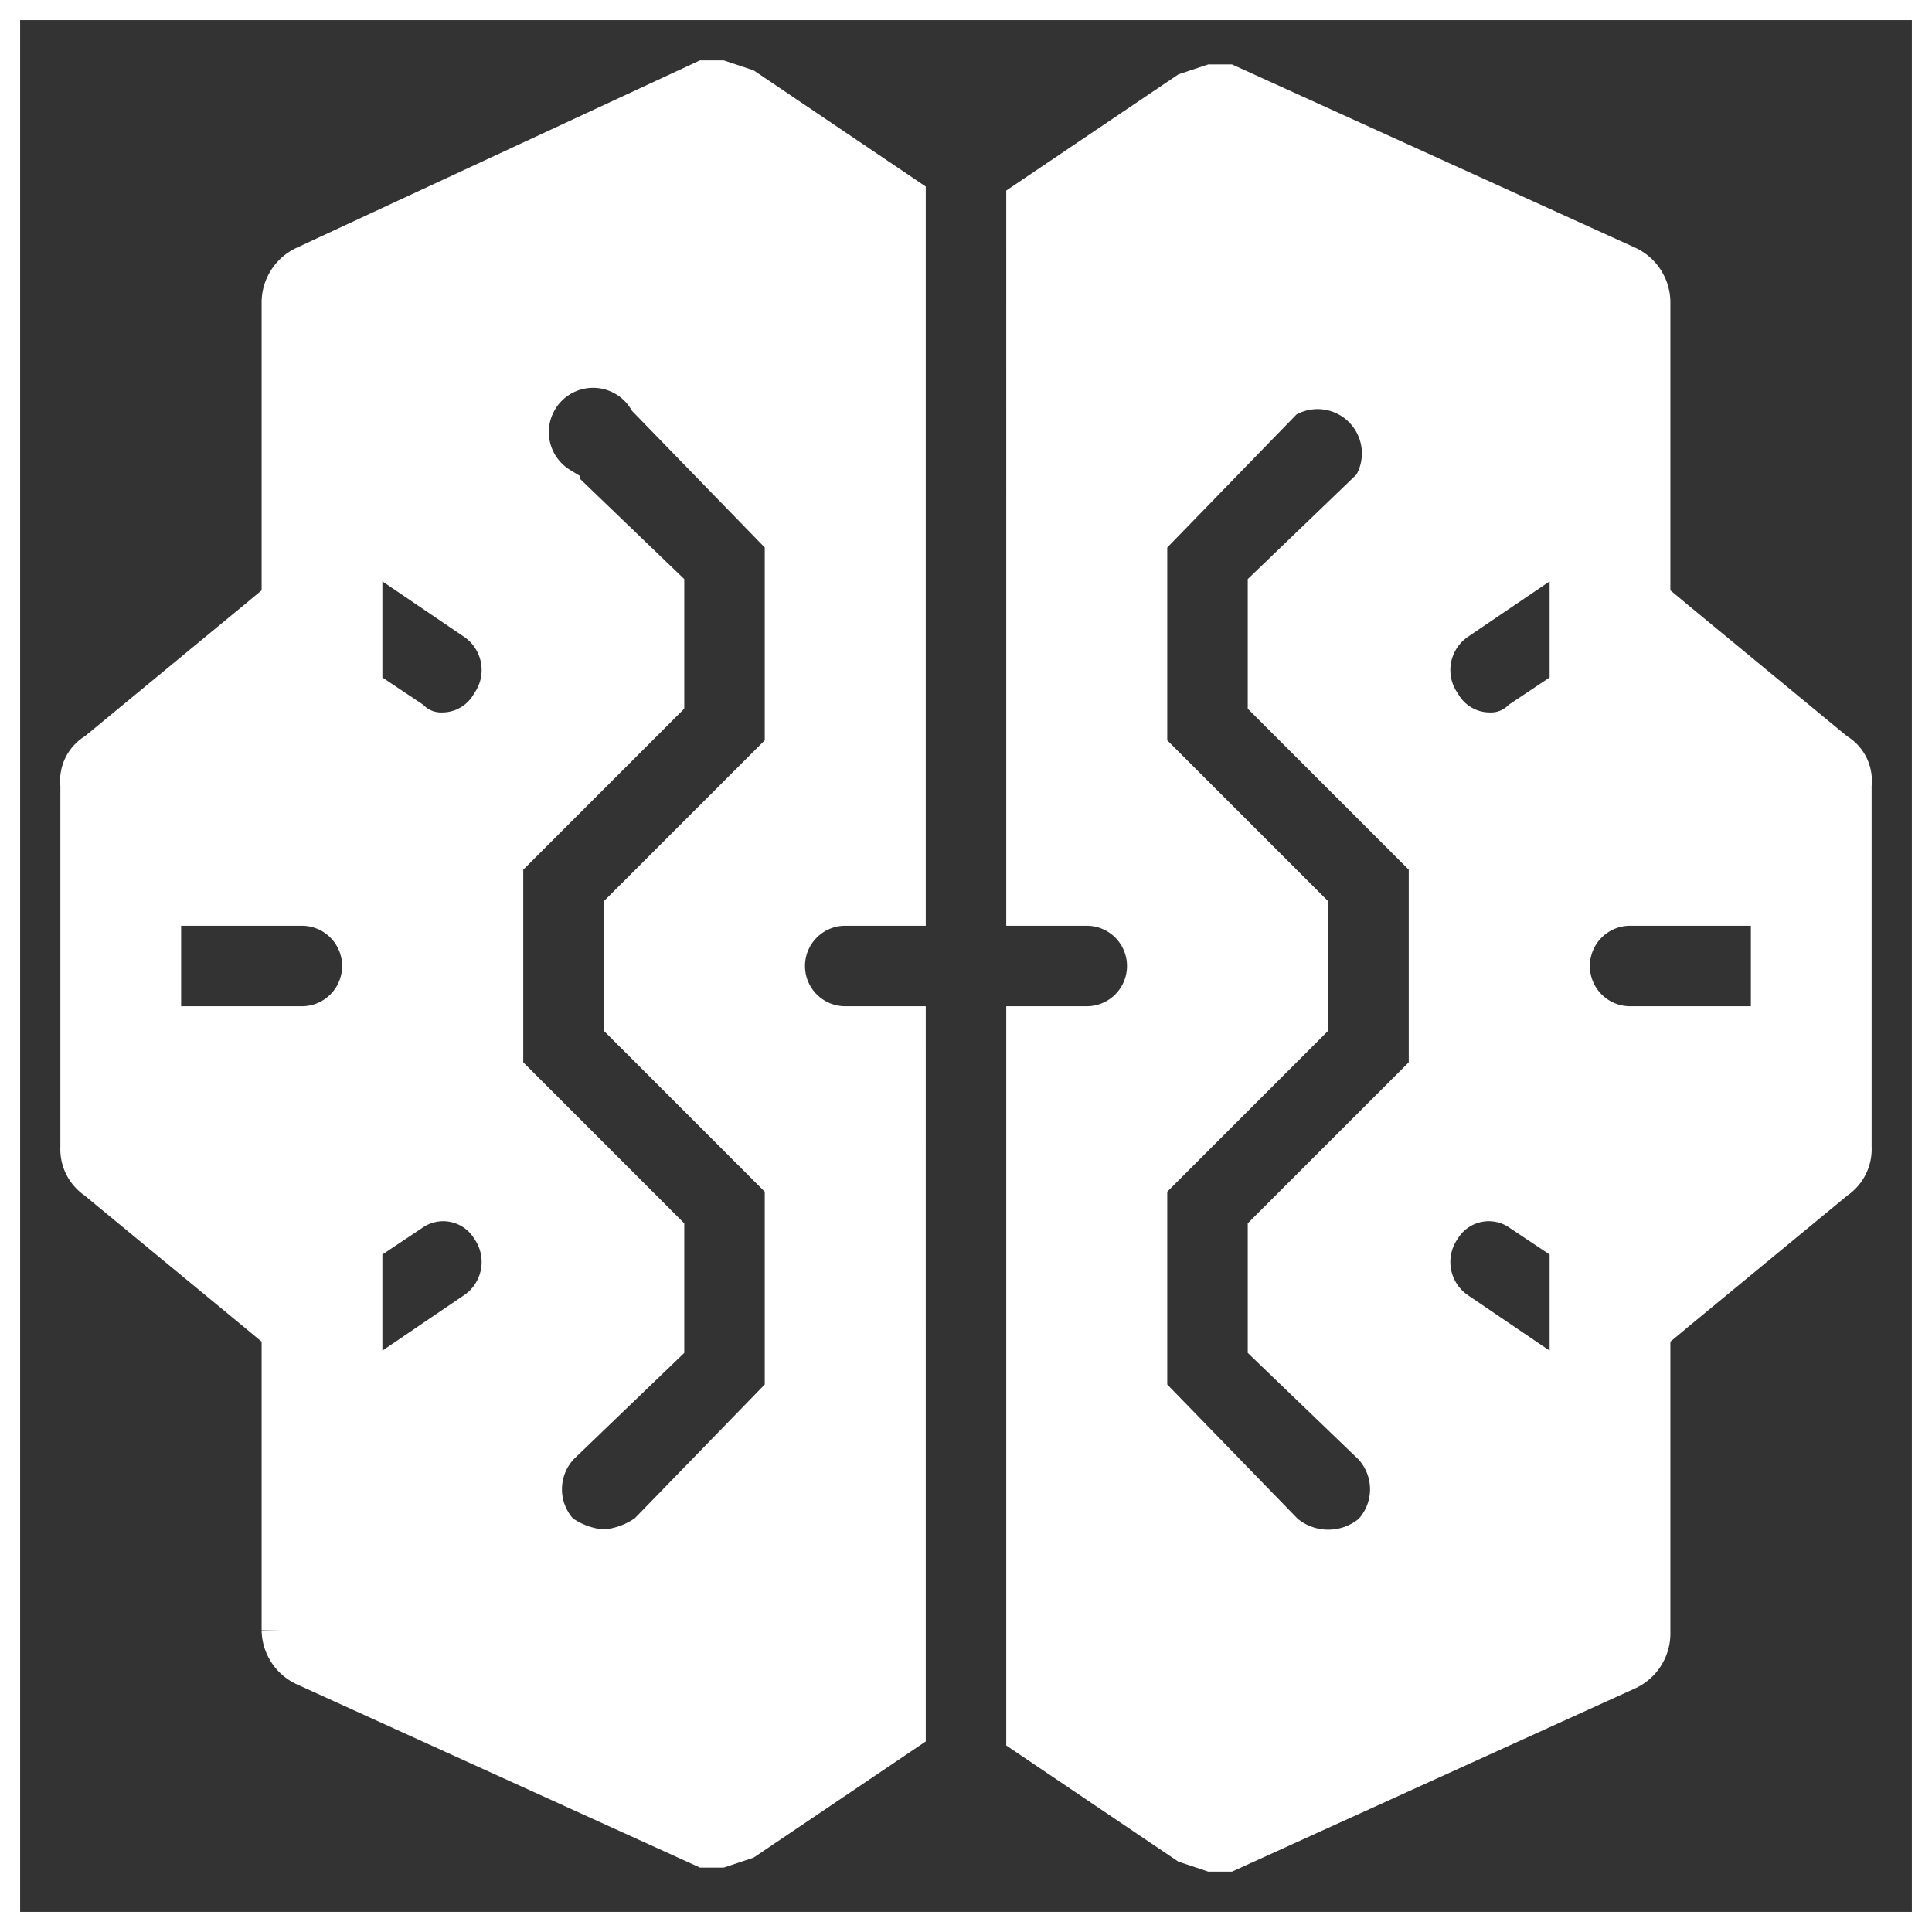 <!DOCTYPE svg PUBLIC "-//W3C//DTD SVG 1.1//EN" "http://www.w3.org/Graphics/SVG/1.1/DTD/svg11.dtd">
<!-- Uploaded to: SVG Repo, www.svgrepo.com, Transformed by: SVG Repo Mixer Tools -->
<svg width="800px" height="800px" viewBox="0 0 48 48" xmlns="http://www.w3.org/2000/svg" fill="#ffffff" stroke="#ffffff">
<rect x="0" y="0" width="48" height="48" fill="#333333" stroke="none"/>
<g id="SVGRepo_bgCarrier" stroke-width="0"/>
<g id="SVGRepo_tracerCarrier" stroke-linecap="round" stroke-linejoin="round"/>
<g id="SVGRepo_iconCarrier"> <title>ai-solid</title> <g id="Layer_2" data-name="Layer 2"> <g id="invisible_box" data-name="invisible box"> <rect width="48" height="48" fill="none"/> </g> <g id="Q3_icons" data-name="Q3 icons"> <g> <path d="M17.9,2h-.4L7.6,6.6a1,1,0,0,0-.6.9v7.4l-.6.5-4,3.3a.8.8,0,0,0-.4.8v9a.9.9,0,0,0,.4.8l4,3.3.6.5v7.4a1,1,0,0,0,.6.9l9.9,4.5h.4l.6-.2,4-2.7V25.5H21a1.5,1.5,0,0,1,0-3h1.5V4.9l-4-2.7ZM9,13.5l2.8,1.9a1.5,1.5,0,0,1,.4,2.1,1.4,1.4,0,0,1-1.2.7,1.1,1.1,0,0,1-.8-.3L9,17.1Zm-5,9H7.5a1.5,1.5,0,0,1,0,3H4Zm5,8.4,1.2-.8a1.4,1.4,0,0,1,2,.4,1.5,1.5,0,0,1-.4,2.1L9,34.5ZM19.5,18.6l-4,4v2.8l4,4v5.2l-3.4,3.5a2.1,2.1,0,0,1-1.1.4,2.1,2.1,0,0,1-1.1-.4,1.6,1.6,0,0,1,0-2.2l2.6-2.5V30.6l-4-4V21.4l4-4V14.6l-2.6-2.5a1.6,1.6,0,1,1,2.2-2.2l3.4,3.5Z"/> <path d="M45.6,18.7l-4-3.3-.6-.5V7.5a1,1,0,0,0-.6-.9L30.5,2.1h-.4l-.6.2-4,2.7V22.5H27a1.5,1.5,0,0,1,0,3H25.5V43.1l4,2.7.6.2h.4l9.9-4.5a1,1,0,0,0,.6-.9V33.1l.6-.5,4-3.3a.9.9,0,0,0,.4-.8v-9A.8.8,0,0,0,45.6,18.7ZM39,17.1l-1.2.8a1.1,1.1,0,0,1-.8.3,1.4,1.4,0,0,1-1.2-.7,1.5,1.5,0,0,1,.4-2.1L39,13.5ZM28.5,29.4l4-4V22.6l-4-4V13.4l3.4-3.5a1.6,1.6,0,0,1,2.2,2.2l-2.6,2.5v2.8l4,4v5.2l-4,4v2.8l2.6,2.5a1.6,1.6,0,0,1,0,2.2,1.7,1.7,0,0,1-2.2,0l-3.4-3.5ZM39,34.5l-2.8-1.9a1.5,1.5,0,0,1-.4-2.1,1.4,1.4,0,0,1,2-.4l1.2.8Zm5-9H40.5a1.5,1.5,0,0,1,0-3H44Z"/> </g> </g> </g> </g>
</svg>